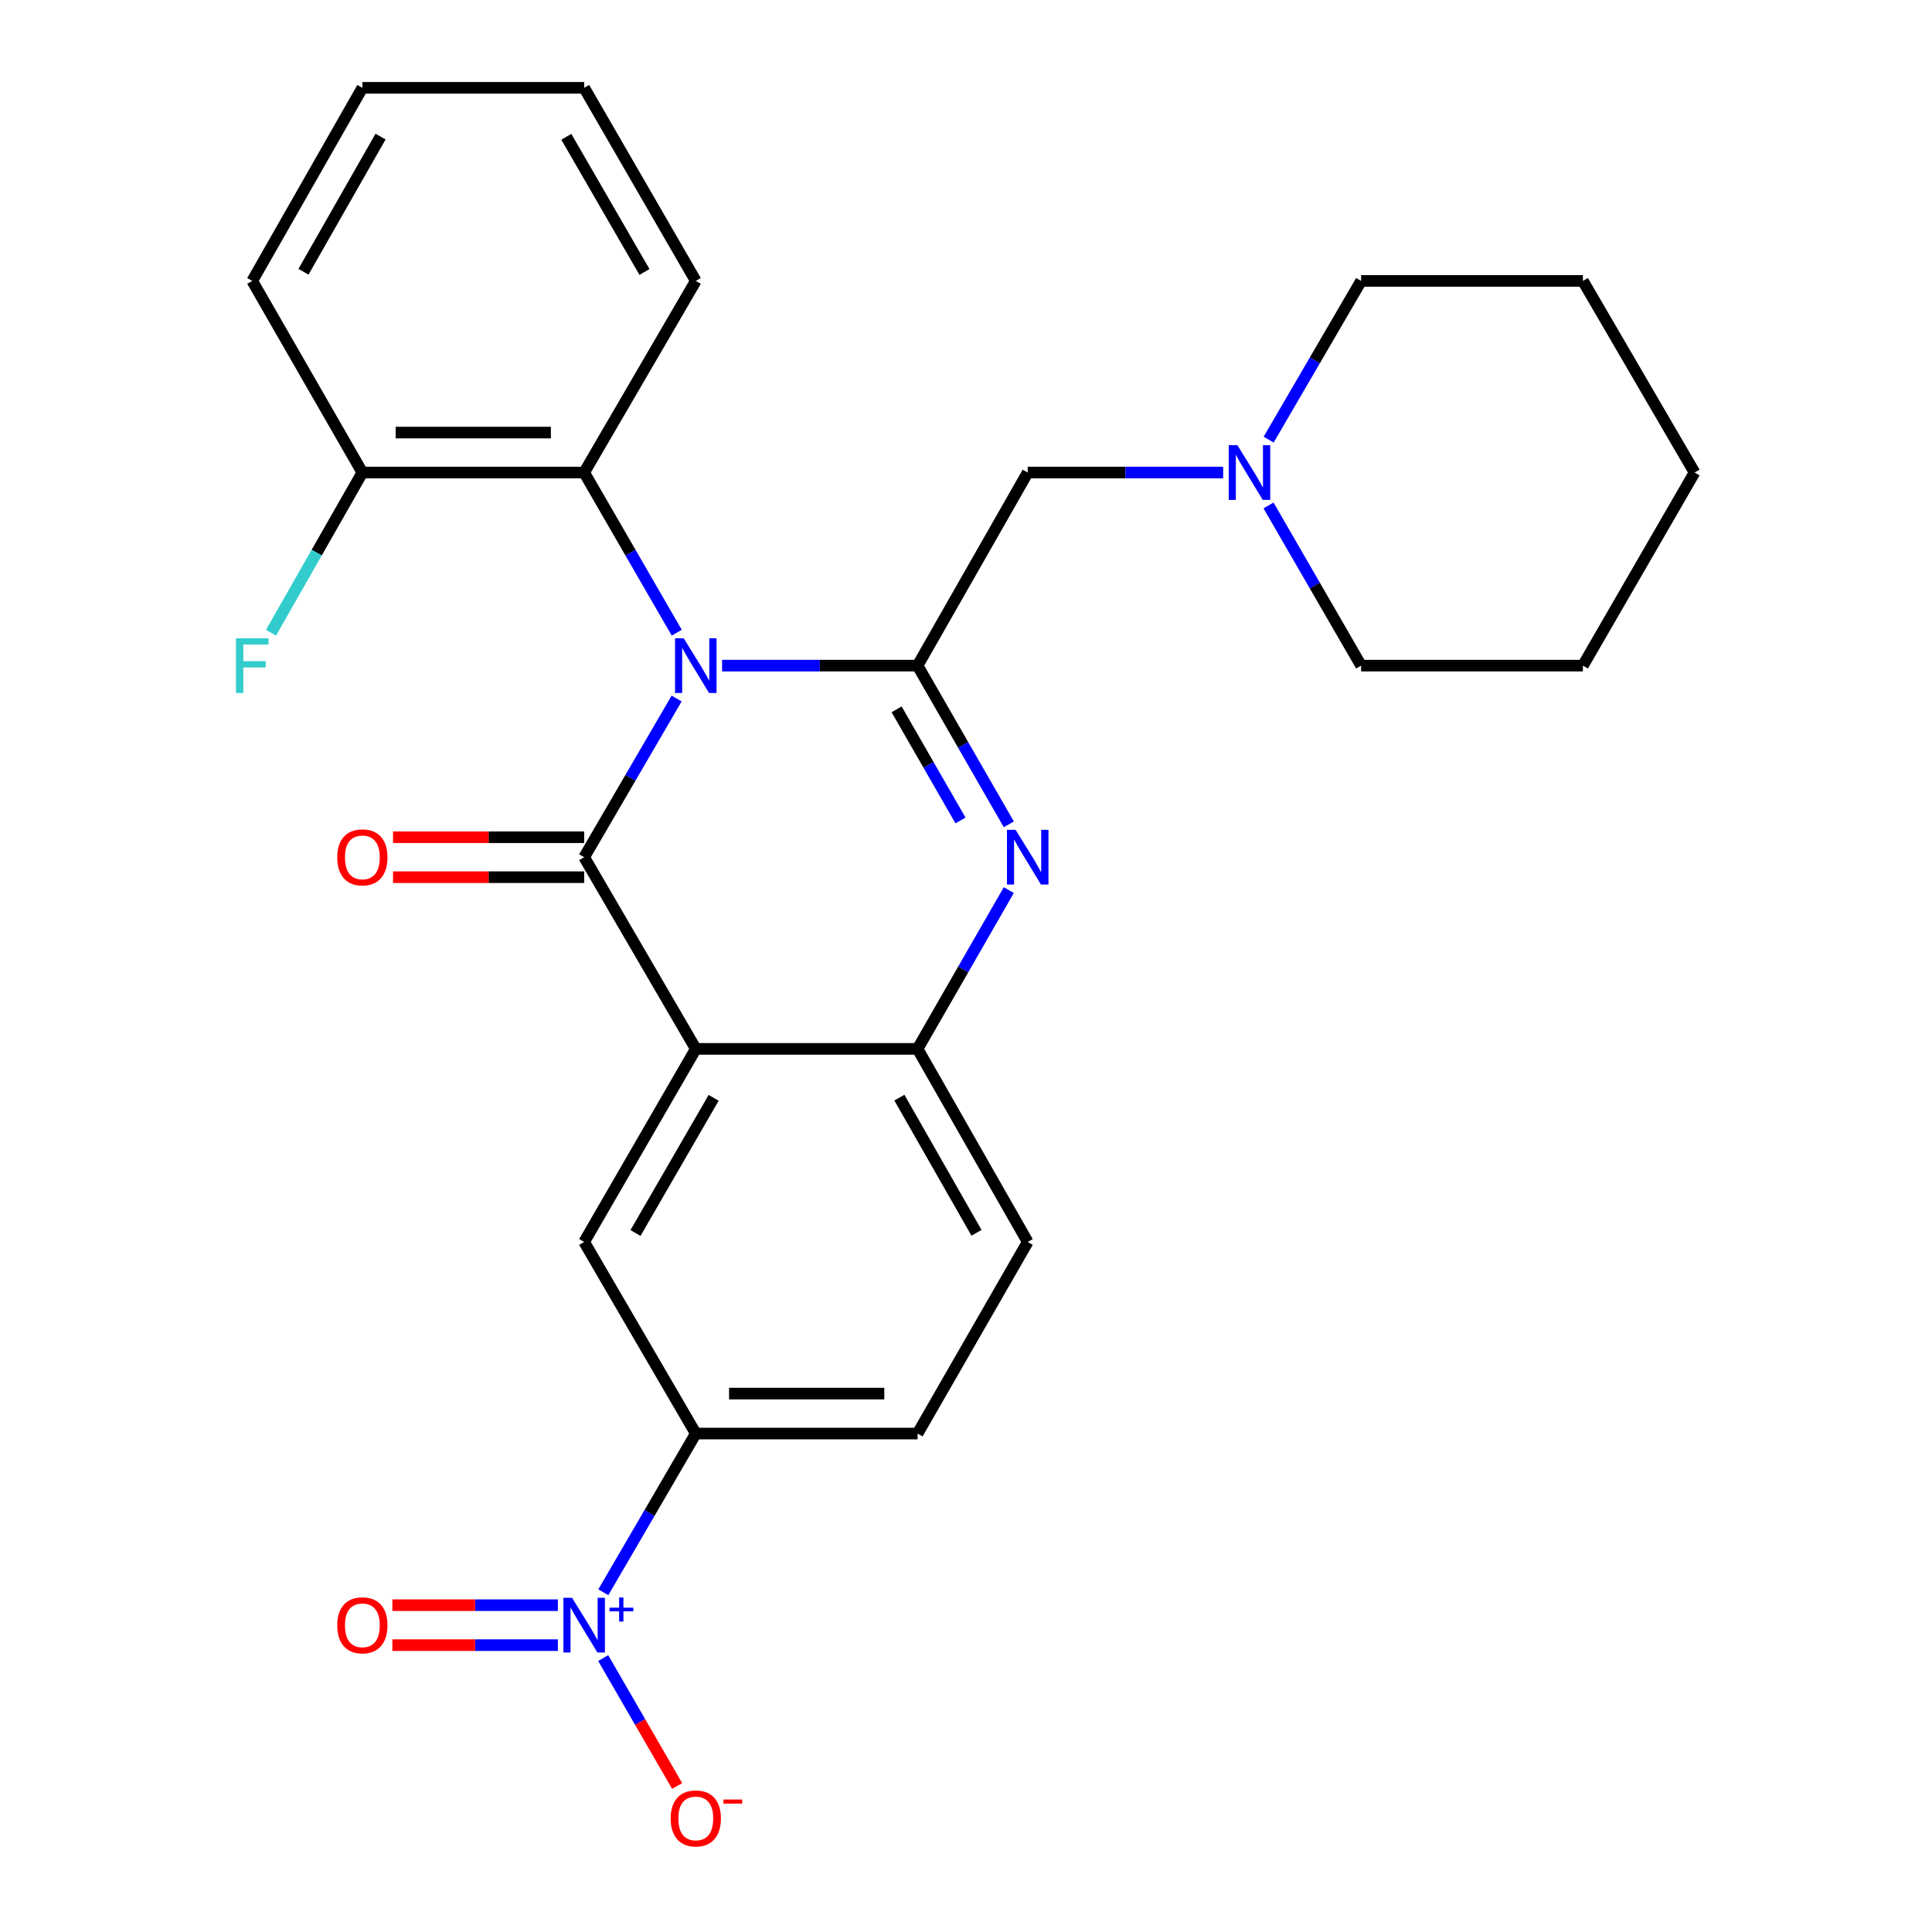 <?xml version='1.0' encoding='iso-8859-1'?>
<svg version='1.1' baseProfile='full'
              xmlns='http://www.w3.org/2000/svg'
                      xmlns:rdkit='http://www.rdkit.org/xml'
                      xmlns:xlink='http://www.w3.org/1999/xlink'
                  xml:space='preserve'
width='1000px' height='1000px' viewBox='0 0 1000 1000'>
<!-- END OF HEADER -->
<rect style='opacity:1.0;fill:#FFFFFF;stroke:none' width='1000' height='1000' x='0' y='0'> </rect>
<path class='bond-0' d='M 350.219,361.559 L 326.289,402.624' style='fill:none;fill-rule:evenodd;stroke:#0000FF;stroke-width:6px;stroke-linecap:butt;stroke-linejoin:miter;stroke-opacity:1' />
<path class='bond-0' d='M 326.289,402.624 L 302.359,443.69' style='fill:none;fill-rule:evenodd;stroke:#000000;stroke-width:6px;stroke-linecap:butt;stroke-linejoin:miter;stroke-opacity:1' />
<path class='bond-1' d='M 373.753,344.53 L 424.341,344.53' style='fill:none;fill-rule:evenodd;stroke:#0000FF;stroke-width:6px;stroke-linecap:butt;stroke-linejoin:miter;stroke-opacity:1' />
<path class='bond-1' d='M 424.341,344.53 L 474.929,344.53' style='fill:none;fill-rule:evenodd;stroke:#000000;stroke-width:6px;stroke-linecap:butt;stroke-linejoin:miter;stroke-opacity:1' />
<path class='bond-6' d='M 350.288,327.484 L 326.324,286.031' style='fill:none;fill-rule:evenodd;stroke:#0000FF;stroke-width:6px;stroke-linecap:butt;stroke-linejoin:miter;stroke-opacity:1' />
<path class='bond-6' d='M 326.324,286.031 L 302.359,244.578' style='fill:none;fill-rule:evenodd;stroke:#000000;stroke-width:6px;stroke-linecap:butt;stroke-linejoin:miter;stroke-opacity:1' />
<path class='bond-2' d='M 302.359,443.69 L 360.143,542.895' style='fill:none;fill-rule:evenodd;stroke:#000000;stroke-width:6px;stroke-linecap:butt;stroke-linejoin:miter;stroke-opacity:1' />
<path class='bond-11' d='M 302.359,433.349 L 252.895,433.349' style='fill:none;fill-rule:evenodd;stroke:#000000;stroke-width:6px;stroke-linecap:butt;stroke-linejoin:miter;stroke-opacity:1' />
<path class='bond-11' d='M 252.895,433.349 L 203.432,433.349' style='fill:none;fill-rule:evenodd;stroke:#FF0000;stroke-width:6px;stroke-linecap:butt;stroke-linejoin:miter;stroke-opacity:1' />
<path class='bond-11' d='M 302.359,454.031 L 252.895,454.031' style='fill:none;fill-rule:evenodd;stroke:#000000;stroke-width:6px;stroke-linecap:butt;stroke-linejoin:miter;stroke-opacity:1' />
<path class='bond-11' d='M 252.895,454.031 L 203.432,454.031' style='fill:none;fill-rule:evenodd;stroke:#FF0000;stroke-width:6px;stroke-linecap:butt;stroke-linejoin:miter;stroke-opacity:1' />
<path class='bond-3' d='M 474.929,344.53 L 498.543,385.6' style='fill:none;fill-rule:evenodd;stroke:#000000;stroke-width:6px;stroke-linecap:butt;stroke-linejoin:miter;stroke-opacity:1' />
<path class='bond-3' d='M 498.543,385.6 L 522.157,426.67' style='fill:none;fill-rule:evenodd;stroke:#0000FF;stroke-width:6px;stroke-linecap:butt;stroke-linejoin:miter;stroke-opacity:1' />
<path class='bond-3' d='M 464.083,367.16 L 480.613,395.909' style='fill:none;fill-rule:evenodd;stroke:#000000;stroke-width:6px;stroke-linecap:butt;stroke-linejoin:miter;stroke-opacity:1' />
<path class='bond-3' d='M 480.613,395.909 L 497.143,424.658' style='fill:none;fill-rule:evenodd;stroke:#0000FF;stroke-width:6px;stroke-linecap:butt;stroke-linejoin:miter;stroke-opacity:1' />
<path class='bond-9' d='M 474.929,344.53 L 531.943,244.578' style='fill:none;fill-rule:evenodd;stroke:#000000;stroke-width:6px;stroke-linecap:butt;stroke-linejoin:miter;stroke-opacity:1' />
<path class='bond-7' d='M 360.143,542.895 L 302.359,642.836' style='fill:none;fill-rule:evenodd;stroke:#000000;stroke-width:6px;stroke-linecap:butt;stroke-linejoin:miter;stroke-opacity:1' />
<path class='bond-7' d='M 369.38,568.238 L 328.932,638.197' style='fill:none;fill-rule:evenodd;stroke:#000000;stroke-width:6px;stroke-linecap:butt;stroke-linejoin:miter;stroke-opacity:1' />
<path class='bond-27' d='M 360.143,542.895 L 474.929,542.895' style='fill:none;fill-rule:evenodd;stroke:#000000;stroke-width:6px;stroke-linecap:butt;stroke-linejoin:miter;stroke-opacity:1' />
<path class='bond-5' d='M 522.161,460.71 L 498.545,501.803' style='fill:none;fill-rule:evenodd;stroke:#0000FF;stroke-width:6px;stroke-linecap:butt;stroke-linejoin:miter;stroke-opacity:1' />
<path class='bond-5' d='M 498.545,501.803 L 474.929,542.895' style='fill:none;fill-rule:evenodd;stroke:#000000;stroke-width:6px;stroke-linecap:butt;stroke-linejoin:miter;stroke-opacity:1' />
<path class='bond-4' d='M 312.282,824.148 L 336.212,783.078' style='fill:none;fill-rule:evenodd;stroke:#0000FF;stroke-width:6px;stroke-linecap:butt;stroke-linejoin:miter;stroke-opacity:1' />
<path class='bond-4' d='M 336.212,783.078 L 360.143,742.007' style='fill:none;fill-rule:evenodd;stroke:#000000;stroke-width:6px;stroke-linecap:butt;stroke-linejoin:miter;stroke-opacity:1' />
<path class='bond-12' d='M 312.214,858.224 L 331.347,891.32' style='fill:none;fill-rule:evenodd;stroke:#0000FF;stroke-width:6px;stroke-linecap:butt;stroke-linejoin:miter;stroke-opacity:1' />
<path class='bond-12' d='M 331.347,891.32 L 350.48,924.416' style='fill:none;fill-rule:evenodd;stroke:#FF0000;stroke-width:6px;stroke-linecap:butt;stroke-linejoin:miter;stroke-opacity:1' />
<path class='bond-13' d='M 288.749,830.837 L 245.92,830.837' style='fill:none;fill-rule:evenodd;stroke:#0000FF;stroke-width:6px;stroke-linecap:butt;stroke-linejoin:miter;stroke-opacity:1' />
<path class='bond-13' d='M 245.92,830.837 L 203.091,830.837' style='fill:none;fill-rule:evenodd;stroke:#FF0000;stroke-width:6px;stroke-linecap:butt;stroke-linejoin:miter;stroke-opacity:1' />
<path class='bond-13' d='M 288.749,851.519 L 245.92,851.519' style='fill:none;fill-rule:evenodd;stroke:#0000FF;stroke-width:6px;stroke-linecap:butt;stroke-linejoin:miter;stroke-opacity:1' />
<path class='bond-13' d='M 245.92,851.519 L 203.091,851.519' style='fill:none;fill-rule:evenodd;stroke:#FF0000;stroke-width:6px;stroke-linecap:butt;stroke-linejoin:miter;stroke-opacity:1' />
<path class='bond-15' d='M 474.929,542.895 L 531.943,642.836' style='fill:none;fill-rule:evenodd;stroke:#000000;stroke-width:6px;stroke-linecap:butt;stroke-linejoin:miter;stroke-opacity:1' />
<path class='bond-15' d='M 465.516,568.135 L 505.426,638.093' style='fill:none;fill-rule:evenodd;stroke:#000000;stroke-width:6px;stroke-linecap:butt;stroke-linejoin:miter;stroke-opacity:1' />
<path class='bond-14' d='M 302.359,244.578 L 187.562,244.578' style='fill:none;fill-rule:evenodd;stroke:#000000;stroke-width:6px;stroke-linecap:butt;stroke-linejoin:miter;stroke-opacity:1' />
<path class='bond-14' d='M 285.14,223.896 L 204.781,223.896' style='fill:none;fill-rule:evenodd;stroke:#000000;stroke-width:6px;stroke-linecap:butt;stroke-linejoin:miter;stroke-opacity:1' />
<path class='bond-18' d='M 302.359,244.578 L 360.143,145.407' style='fill:none;fill-rule:evenodd;stroke:#000000;stroke-width:6px;stroke-linecap:butt;stroke-linejoin:miter;stroke-opacity:1' />
<path class='bond-8' d='M 302.359,642.836 L 360.143,742.007' style='fill:none;fill-rule:evenodd;stroke:#000000;stroke-width:6px;stroke-linecap:butt;stroke-linejoin:miter;stroke-opacity:1' />
<path class='bond-29' d='M 360.143,742.007 L 474.929,742.007' style='fill:none;fill-rule:evenodd;stroke:#000000;stroke-width:6px;stroke-linecap:butt;stroke-linejoin:miter;stroke-opacity:1' />
<path class='bond-29' d='M 377.361,721.325 L 457.711,721.325' style='fill:none;fill-rule:evenodd;stroke:#000000;stroke-width:6px;stroke-linecap:butt;stroke-linejoin:miter;stroke-opacity:1' />
<path class='bond-10' d='M 531.943,244.578 L 582.531,244.578' style='fill:none;fill-rule:evenodd;stroke:#000000;stroke-width:6px;stroke-linecap:butt;stroke-linejoin:miter;stroke-opacity:1' />
<path class='bond-10' d='M 582.531,244.578 L 633.119,244.578' style='fill:none;fill-rule:evenodd;stroke:#0000FF;stroke-width:6px;stroke-linecap:butt;stroke-linejoin:miter;stroke-opacity:1' />
<path class='bond-19' d='M 656.583,261.624 L 680.548,303.077' style='fill:none;fill-rule:evenodd;stroke:#0000FF;stroke-width:6px;stroke-linecap:butt;stroke-linejoin:miter;stroke-opacity:1' />
<path class='bond-19' d='M 680.548,303.077 L 704.512,344.53' style='fill:none;fill-rule:evenodd;stroke:#000000;stroke-width:6px;stroke-linecap:butt;stroke-linejoin:miter;stroke-opacity:1' />
<path class='bond-20' d='M 656.651,227.548 L 680.582,186.478' style='fill:none;fill-rule:evenodd;stroke:#0000FF;stroke-width:6px;stroke-linecap:butt;stroke-linejoin:miter;stroke-opacity:1' />
<path class='bond-20' d='M 680.582,186.478 L 704.512,145.407' style='fill:none;fill-rule:evenodd;stroke:#000000;stroke-width:6px;stroke-linecap:butt;stroke-linejoin:miter;stroke-opacity:1' />
<path class='bond-17' d='M 187.562,244.578 L 163.918,286.036' style='fill:none;fill-rule:evenodd;stroke:#000000;stroke-width:6px;stroke-linecap:butt;stroke-linejoin:miter;stroke-opacity:1' />
<path class='bond-17' d='M 163.918,286.036 L 140.275,327.494' style='fill:none;fill-rule:evenodd;stroke:#33CCCC;stroke-width:6px;stroke-linecap:butt;stroke-linejoin:miter;stroke-opacity:1' />
<path class='bond-21' d='M 187.562,244.578 L 130.559,145.407' style='fill:none;fill-rule:evenodd;stroke:#000000;stroke-width:6px;stroke-linecap:butt;stroke-linejoin:miter;stroke-opacity:1' />
<path class='bond-16' d='M 531.943,642.836 L 474.929,742.007' style='fill:none;fill-rule:evenodd;stroke:#000000;stroke-width:6px;stroke-linecap:butt;stroke-linejoin:miter;stroke-opacity:1' />
<path class='bond-22' d='M 360.143,145.407 L 302.359,45.455' style='fill:none;fill-rule:evenodd;stroke:#000000;stroke-width:6px;stroke-linecap:butt;stroke-linejoin:miter;stroke-opacity:1' />
<path class='bond-22' d='M 333.57,140.765 L 293.121,70.799' style='fill:none;fill-rule:evenodd;stroke:#000000;stroke-width:6px;stroke-linecap:butt;stroke-linejoin:miter;stroke-opacity:1' />
<path class='bond-24' d='M 704.512,344.53 L 819.31,344.53' style='fill:none;fill-rule:evenodd;stroke:#000000;stroke-width:6px;stroke-linecap:butt;stroke-linejoin:miter;stroke-opacity:1' />
<path class='bond-23' d='M 704.512,145.407 L 819.31,145.407' style='fill:none;fill-rule:evenodd;stroke:#000000;stroke-width:6px;stroke-linecap:butt;stroke-linejoin:miter;stroke-opacity:1' />
<path class='bond-28' d='M 130.559,145.407 L 187.562,45.455' style='fill:none;fill-rule:evenodd;stroke:#000000;stroke-width:6px;stroke-linecap:butt;stroke-linejoin:miter;stroke-opacity:1' />
<path class='bond-28' d='M 157.076,140.66 L 196.977,70.693' style='fill:none;fill-rule:evenodd;stroke:#000000;stroke-width:6px;stroke-linecap:butt;stroke-linejoin:miter;stroke-opacity:1' />
<path class='bond-25' d='M 302.359,45.455 L 187.562,45.455' style='fill:none;fill-rule:evenodd;stroke:#000000;stroke-width:6px;stroke-linecap:butt;stroke-linejoin:miter;stroke-opacity:1' />
<path class='bond-26' d='M 819.31,145.407 L 877.094,244.578' style='fill:none;fill-rule:evenodd;stroke:#000000;stroke-width:6px;stroke-linecap:butt;stroke-linejoin:miter;stroke-opacity:1' />
<path class='bond-30' d='M 819.31,344.53 L 877.094,244.578' style='fill:none;fill-rule:evenodd;stroke:#000000;stroke-width:6px;stroke-linecap:butt;stroke-linejoin:miter;stroke-opacity:1' />
<path  class='atom-0' d='M 353.883 330.37
L 363.163 345.37
Q 364.083 346.85, 365.563 349.53
Q 367.043 352.21, 367.123 352.37
L 367.123 330.37
L 370.883 330.37
L 370.883 358.69
L 367.003 358.69
L 357.043 342.29
Q 355.883 340.37, 354.643 338.17
Q 353.443 335.97, 353.083 335.29
L 353.083 358.69
L 349.403 358.69
L 349.403 330.37
L 353.883 330.37
' fill='#0000FF'/>
<path  class='atom-4' d='M 525.683 429.53
L 534.963 444.53
Q 535.883 446.01, 537.363 448.69
Q 538.843 451.37, 538.923 451.53
L 538.923 429.53
L 542.683 429.53
L 542.683 457.85
L 538.803 457.85
L 528.843 441.45
Q 527.683 439.53, 526.443 437.33
Q 525.243 435.13, 524.883 434.45
L 524.883 457.85
L 521.203 457.85
L 521.203 429.53
L 525.683 429.53
' fill='#0000FF'/>
<path  class='atom-5' d='M 296.099 827.018
L 305.379 842.018
Q 306.299 843.498, 307.779 846.178
Q 309.259 848.858, 309.339 849.018
L 309.339 827.018
L 313.099 827.018
L 313.099 855.338
L 309.219 855.338
L 299.259 838.938
Q 298.099 837.018, 296.859 834.818
Q 295.659 832.618, 295.299 831.938
L 295.299 855.338
L 291.619 855.338
L 291.619 827.018
L 296.099 827.018
' fill='#0000FF'/>
<path  class='atom-5' d='M 315.475 832.123
L 320.465 832.123
L 320.465 826.869
L 322.682 826.869
L 322.682 832.123
L 327.804 832.123
L 327.804 834.023
L 322.682 834.023
L 322.682 839.303
L 320.465 839.303
L 320.465 834.023
L 315.475 834.023
L 315.475 832.123
' fill='#0000FF'/>
<path  class='atom-11' d='M 640.469 230.418
L 649.749 245.418
Q 650.669 246.898, 652.149 249.578
Q 653.629 252.258, 653.709 252.418
L 653.709 230.418
L 657.469 230.418
L 657.469 258.738
L 653.589 258.738
L 643.629 242.338
Q 642.469 240.418, 641.229 238.218
Q 640.029 236.018, 639.669 235.338
L 639.669 258.738
L 635.989 258.738
L 635.989 230.418
L 640.469 230.418
' fill='#0000FF'/>
<path  class='atom-12' d='M 174.562 443.77
Q 174.562 436.97, 177.922 433.17
Q 181.282 429.37, 187.562 429.37
Q 193.842 429.37, 197.202 433.17
Q 200.562 436.97, 200.562 443.77
Q 200.562 450.65, 197.162 454.57
Q 193.762 458.45, 187.562 458.45
Q 181.322 458.45, 177.922 454.57
Q 174.562 450.69, 174.562 443.77
M 187.562 455.25
Q 191.882 455.25, 194.202 452.37
Q 196.562 449.45, 196.562 443.77
Q 196.562 438.21, 194.202 435.41
Q 191.882 432.57, 187.562 432.57
Q 183.242 432.57, 180.882 435.37
Q 178.562 438.17, 178.562 443.77
Q 178.562 449.49, 180.882 452.37
Q 183.242 455.25, 187.562 455.25
' fill='#FF0000'/>
<path  class='atom-13' d='M 347.143 941.21
Q 347.143 934.41, 350.503 930.61
Q 353.863 926.81, 360.143 926.81
Q 366.423 926.81, 369.783 930.61
Q 373.143 934.41, 373.143 941.21
Q 373.143 948.09, 369.743 952.01
Q 366.343 955.89, 360.143 955.89
Q 353.903 955.89, 350.503 952.01
Q 347.143 948.13, 347.143 941.21
M 360.143 952.69
Q 364.463 952.69, 366.783 949.81
Q 369.143 946.89, 369.143 941.21
Q 369.143 935.65, 366.783 932.85
Q 364.463 930.01, 360.143 930.01
Q 355.823 930.01, 353.463 932.81
Q 351.143 935.61, 351.143 941.21
Q 351.143 946.93, 353.463 949.81
Q 355.823 952.69, 360.143 952.69
' fill='#FF0000'/>
<path  class='atom-13' d='M 374.463 931.433
L 384.152 931.433
L 384.152 933.545
L 374.463 933.545
L 374.463 931.433
' fill='#FF0000'/>
<path  class='atom-14' d='M 174.562 841.258
Q 174.562 834.458, 177.922 830.658
Q 181.282 826.858, 187.562 826.858
Q 193.842 826.858, 197.202 830.658
Q 200.562 834.458, 200.562 841.258
Q 200.562 848.138, 197.162 852.058
Q 193.762 855.938, 187.562 855.938
Q 181.322 855.938, 177.922 852.058
Q 174.562 848.178, 174.562 841.258
M 187.562 852.738
Q 191.882 852.738, 194.202 849.858
Q 196.562 846.938, 196.562 841.258
Q 196.562 835.698, 194.202 832.898
Q 191.882 830.058, 187.562 830.058
Q 183.242 830.058, 180.882 832.858
Q 178.562 835.658, 178.562 841.258
Q 178.562 846.978, 180.882 849.858
Q 183.242 852.738, 187.562 852.738
' fill='#FF0000'/>
<path  class='atom-18' d='M 122.139 330.37
L 138.979 330.37
L 138.979 333.61
L 125.939 333.61
L 125.939 342.21
L 137.539 342.21
L 137.539 345.49
L 125.939 345.49
L 125.939 358.69
L 122.139 358.69
L 122.139 330.37
' fill='#33CCCC'/>
</svg>
